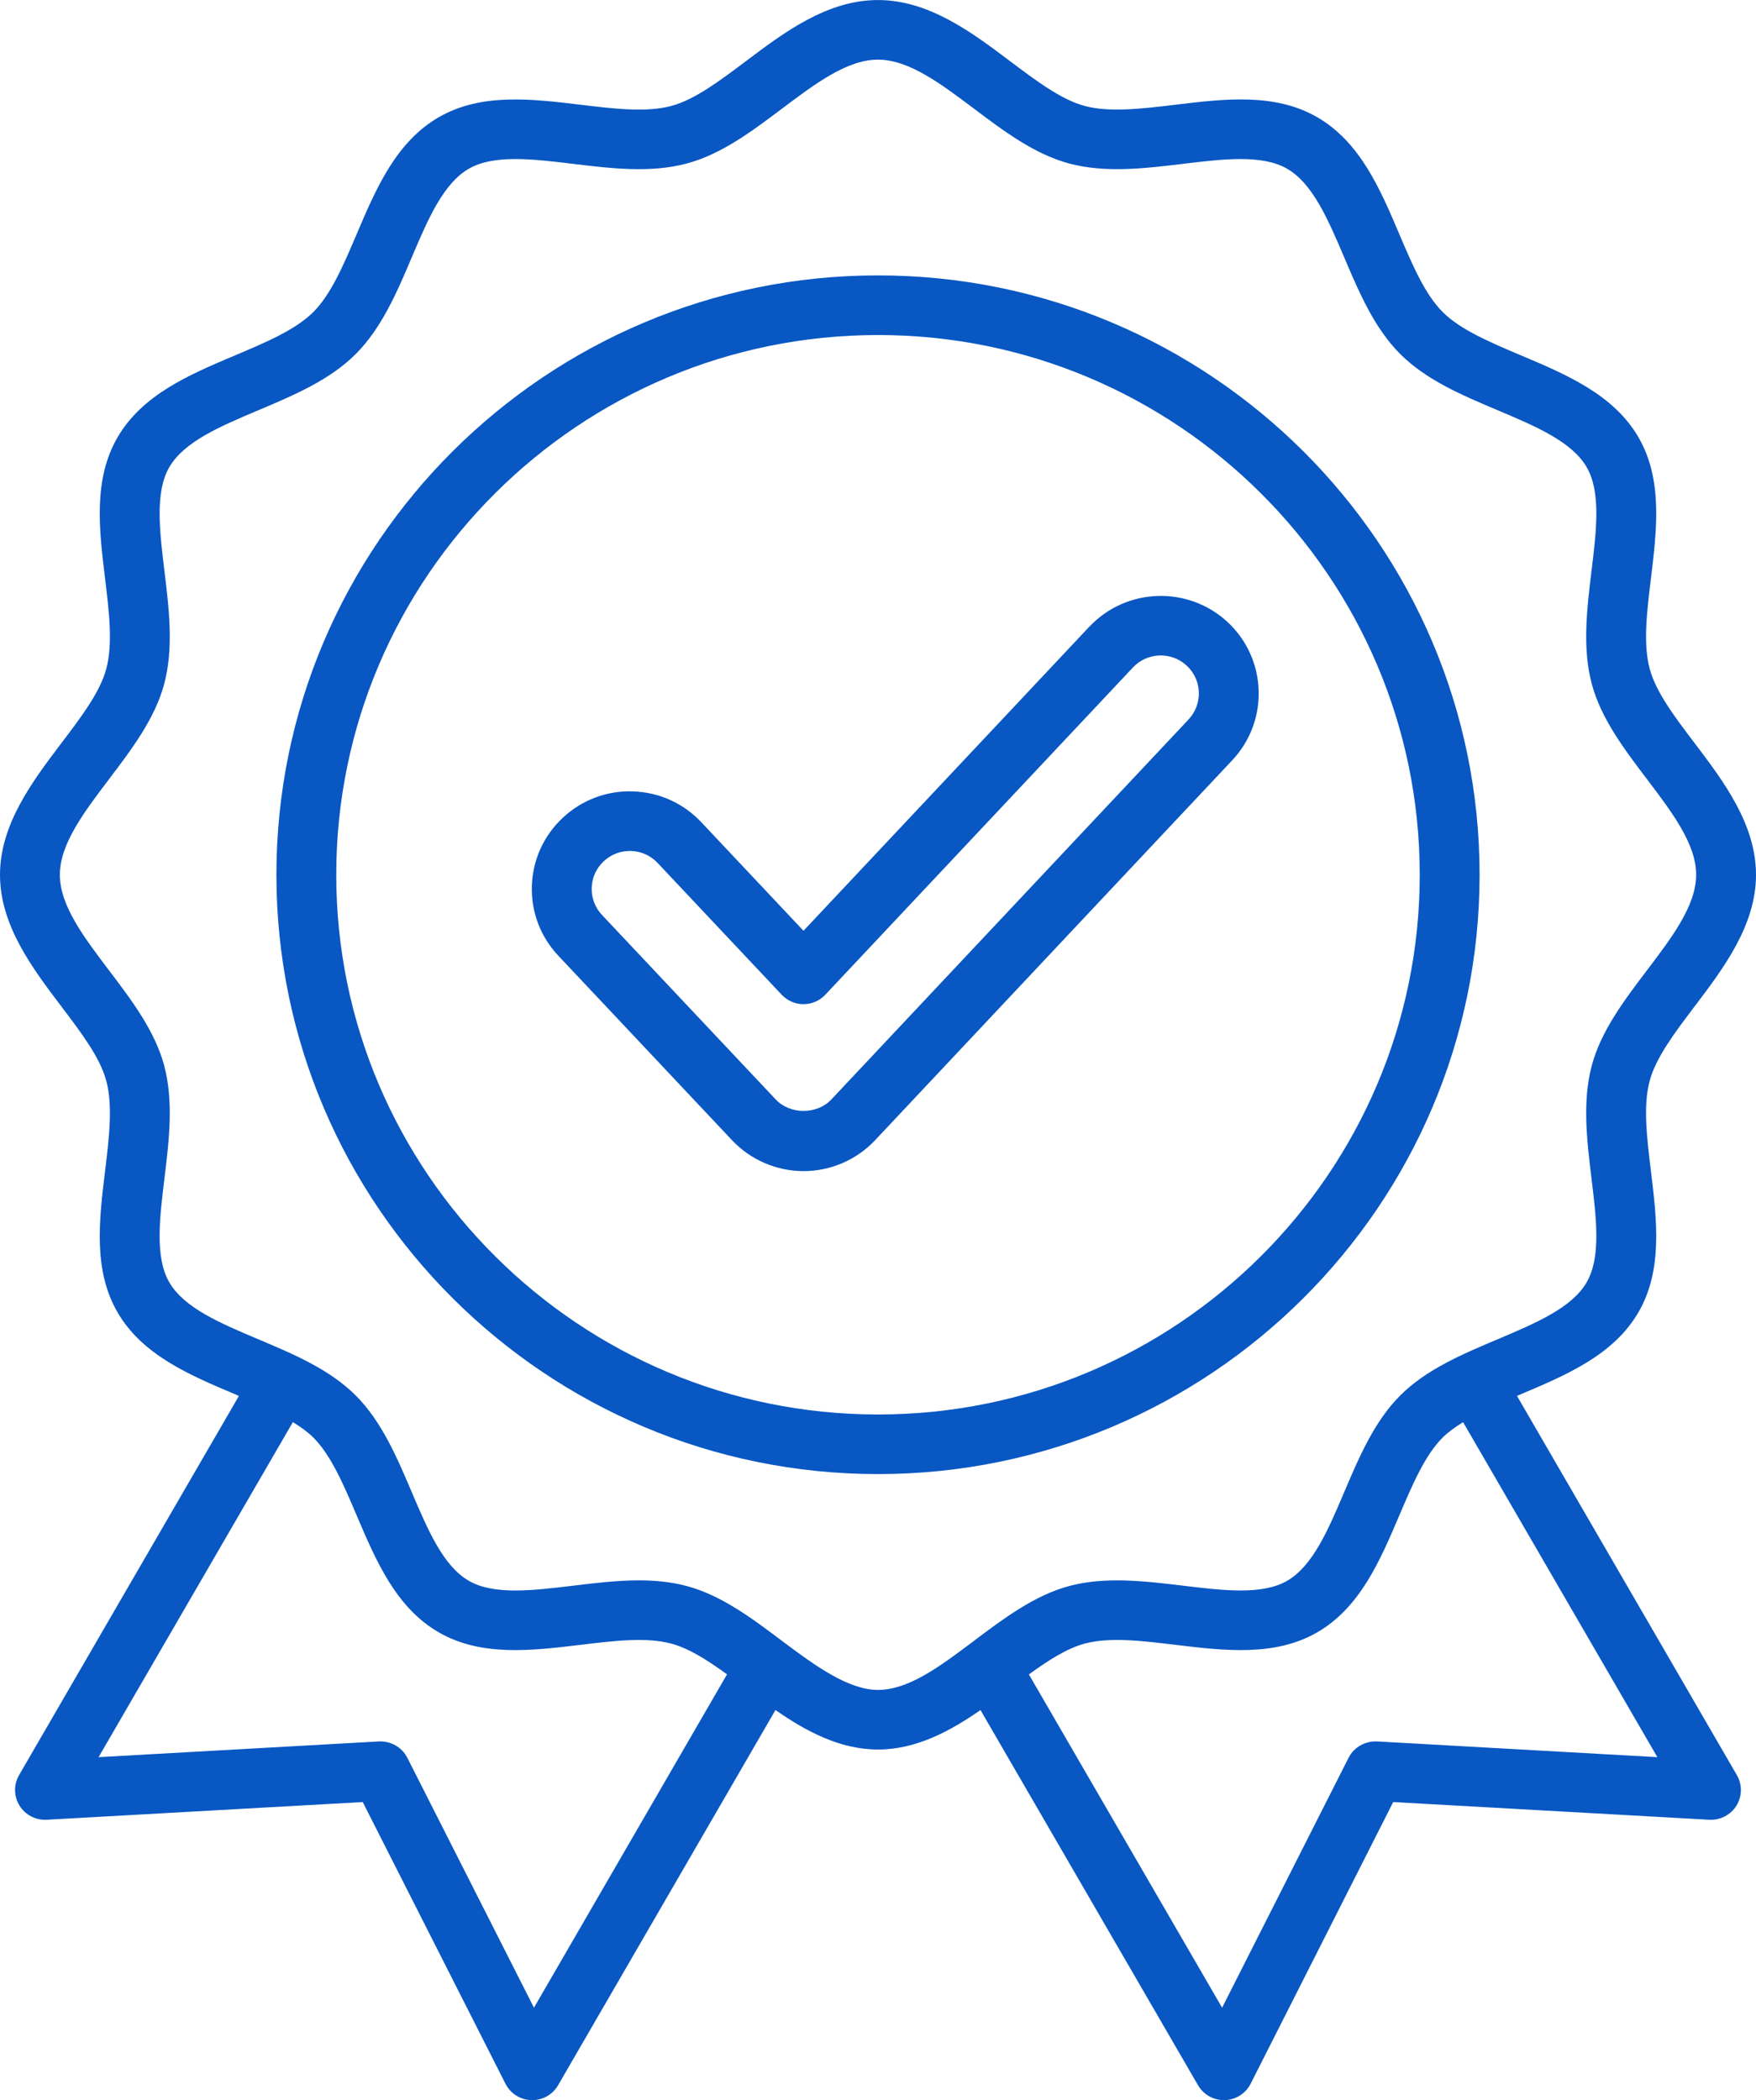 <?xml version="1.0" encoding="UTF-8"?> <svg xmlns="http://www.w3.org/2000/svg" width="51" height="61" viewBox="0 0 51 61" fill="none"><g clip-path="url(#clip0_149_2)"><path d="M42.972 25.408C42.972 15.809 35.134 7.999 25.5 7.999C15.866 7.999 8.028 15.809 8.028 25.408C8.028 35.007 15.866 42.816 25.5 42.816C35.133 42.816 42.972 35.007 42.972 25.408ZM25.5 41.085C16.824 41.085 9.766 34.052 9.766 25.408C9.766 16.764 16.824 9.731 25.5 9.731C34.175 9.731 41.234 16.763 41.234 25.408C41.234 34.053 34.176 41.085 25.5 41.085Z" fill="#0857C3"></path><path d="M31.636 18.204L23.336 27.035L20.367 23.881C19.847 23.328 19.142 23.011 18.383 22.987C17.624 22.96 16.9 23.235 16.345 23.753C15.791 24.271 15.472 24.973 15.447 25.73C15.423 26.487 15.696 27.208 16.216 27.76L21.262 33.12C21.798 33.689 22.554 34.016 23.338 34.016H23.339C24.123 34.016 24.879 33.689 25.415 33.119L35.79 22.08C36.862 20.939 36.803 19.141 35.658 18.073C34.512 17.005 32.709 17.064 31.637 18.205L31.636 18.204ZM34.521 20.896L24.145 31.935C23.73 32.377 22.948 32.38 22.53 31.935L17.483 26.575C17.281 26.36 17.175 26.08 17.185 25.785C17.194 25.491 17.318 25.217 17.535 25.016C17.741 24.822 18.009 24.717 18.291 24.717C18.303 24.717 18.315 24.717 18.327 24.717C18.622 24.727 18.897 24.849 19.099 25.065L22.703 28.893C22.867 29.067 23.096 29.167 23.336 29.167C23.577 29.167 23.806 29.067 23.97 28.892L32.904 19.387C33.321 18.942 34.024 18.92 34.469 19.337C34.915 19.753 34.938 20.452 34.52 20.896H34.521Z" fill="#0857C3"></path><path d="M44.058 40.545C44.096 40.529 44.132 40.513 44.169 40.497C45.494 39.937 46.864 39.359 47.586 38.115C48.297 36.891 48.12 35.431 47.949 34.019C47.83 33.04 47.717 32.117 47.912 31.393C48.094 30.715 48.64 29.994 49.217 29.232C50.052 28.13 51 26.88 51 25.409C51 23.937 50.053 22.687 49.217 21.584C48.639 20.823 48.094 20.103 47.912 19.425C47.718 18.7 47.83 17.776 47.949 16.798C48.12 15.386 48.297 13.926 47.586 12.701C46.864 11.458 45.494 10.879 44.169 10.32C43.27 9.939 42.42 9.58 41.902 9.065C41.385 8.55 41.025 7.703 40.643 6.806C40.082 5.486 39.501 4.122 38.252 3.402C37.023 2.694 35.558 2.87 34.142 3.042C33.159 3.159 32.232 3.271 31.505 3.078C30.825 2.897 30.102 2.353 29.337 1.778C28.231 0.945 26.977 0.001 25.499 0.001C24.021 0.001 22.767 0.945 21.662 1.778C20.897 2.353 20.174 2.897 19.494 3.078C18.767 3.272 17.839 3.16 16.858 3.042C15.441 2.871 13.976 2.695 12.746 3.403C11.498 4.123 10.917 5.487 10.356 6.807C9.974 7.703 9.614 8.551 9.097 9.066C8.58 9.581 7.73 9.94 6.83 10.321C5.505 10.88 4.136 11.459 3.414 12.703C2.702 13.927 2.879 15.387 3.051 16.799C3.17 17.778 3.281 18.701 3.087 19.426C2.906 20.104 2.36 20.824 1.782 21.586C0.947 22.689 0 23.938 0 25.41C0 26.882 0.947 28.131 1.782 29.233C2.36 29.996 2.906 30.716 3.087 31.394C3.281 32.118 3.17 33.042 3.051 34.02C2.879 35.432 2.702 36.892 3.413 38.117C4.135 39.361 5.505 39.939 6.829 40.498C6.867 40.514 6.902 40.53 6.939 40.546L0.554 51.559C0.394 51.835 0.399 52.175 0.567 52.446C0.734 52.717 1.04 52.873 1.355 52.856L10.535 52.342L14.681 60.525C14.825 60.808 15.113 60.991 15.432 61C15.441 61 15.449 61 15.457 61C15.767 61 16.054 60.836 16.209 60.567L22.522 49.669C23.41 50.286 24.392 50.816 25.5 50.816C26.607 50.816 27.588 50.286 28.477 49.67L34.794 60.567C34.95 60.835 35.236 61 35.546 61C35.554 61 35.562 61 35.571 61C35.89 60.991 36.178 60.808 36.322 60.525L40.463 52.342L49.643 52.856C49.96 52.873 50.264 52.717 50.432 52.446C50.599 52.175 50.604 51.835 50.444 51.559L44.058 40.545ZM15.508 58.315L11.83 51.056C11.674 50.748 11.345 50.566 11.006 50.581L2.863 51.038L8.506 41.306C8.728 41.444 8.933 41.588 9.097 41.751C9.614 42.267 9.975 43.114 10.356 44.01C10.918 45.33 11.498 46.695 12.746 47.414C13.975 48.123 15.44 47.946 16.857 47.776C17.839 47.657 18.767 47.545 19.494 47.739C20.01 47.877 20.551 48.223 21.115 48.633L15.508 58.315ZM28.29 47.659C28.258 47.683 28.227 47.706 28.195 47.73C28.184 47.738 28.172 47.745 28.162 47.754C27.235 48.451 26.355 49.085 25.5 49.085C24.644 49.085 23.684 48.392 22.709 47.659C21.845 47.008 20.951 46.336 19.943 46.067C19.493 45.947 19.027 45.903 18.555 45.903C17.923 45.903 17.28 45.981 16.649 46.057C15.463 46.2 14.344 46.335 13.617 45.916C12.871 45.486 12.427 44.441 11.956 43.334C11.527 42.325 11.082 41.281 10.326 40.527C9.57 39.773 8.522 39.331 7.509 38.903C6.398 38.434 5.349 37.991 4.918 37.248C4.497 36.524 4.633 35.408 4.776 34.227C4.91 33.129 5.048 31.993 4.767 30.945C4.497 29.941 3.822 29.05 3.169 28.189C2.433 27.218 1.738 26.3 1.738 25.409C1.738 24.517 2.433 23.599 3.169 22.628C3.822 21.767 4.497 20.877 4.767 19.872C5.048 18.825 4.91 17.688 4.776 16.59C4.633 15.408 4.498 14.292 4.918 13.568C5.349 12.826 6.398 12.382 7.508 11.914C8.522 11.485 9.57 11.043 10.326 10.289C11.082 9.535 11.527 8.492 11.956 7.482C12.426 6.375 12.871 5.33 13.616 4.901C14.343 4.482 15.463 4.617 16.649 4.76C17.75 4.893 18.89 5.031 19.942 4.75C20.951 4.481 21.845 3.809 22.709 3.158C23.684 2.425 24.604 1.732 25.499 1.732C26.394 1.732 27.315 2.425 28.29 3.158C29.154 3.809 30.048 4.481 31.056 4.75C32.107 5.03 33.248 4.893 34.35 4.76C35.536 4.617 36.656 4.482 37.382 4.901C38.127 5.331 38.572 6.375 39.043 7.482C39.472 8.492 39.917 9.536 40.673 10.289C41.43 11.043 42.477 11.485 43.491 11.913C44.601 12.382 45.65 12.826 46.081 13.568C46.502 14.292 46.366 15.408 46.222 16.589C46.089 17.688 45.951 18.823 46.232 19.871C46.502 20.876 47.177 21.766 47.83 22.627C48.566 23.598 49.262 24.515 49.262 25.407C49.262 26.3 48.566 27.217 47.83 28.188C47.177 29.049 46.502 29.939 46.232 30.944C45.951 31.992 46.089 33.128 46.222 34.226C46.366 35.407 46.501 36.523 46.081 37.247C45.65 37.99 44.6 38.433 43.49 38.903C42.476 39.331 41.429 39.773 40.673 40.527C39.916 41.28 39.472 42.324 39.043 43.334C38.572 44.44 38.127 45.486 37.382 45.916C36.656 46.335 35.535 46.199 34.35 46.056C33.248 45.924 32.108 45.787 31.056 46.066C30.047 46.335 29.154 47.008 28.289 47.658L28.29 47.659ZM39.992 50.581C39.65 50.566 39.323 50.748 39.167 51.056L35.494 58.315L29.882 48.635C30.448 48.224 30.988 47.877 31.505 47.739C32.232 47.545 33.16 47.657 34.142 47.776C35.558 47.946 37.023 48.122 38.252 47.415C39.501 46.695 40.081 45.33 40.643 44.011C41.025 43.115 41.385 42.267 41.902 41.752C42.066 41.589 42.271 41.445 42.493 41.308L48.135 51.038L39.992 50.581Z" fill="#0857C3"></path></g><defs><clipPath id="clip0_149_2"><rect width="51" height="61" fill="white"></rect></clipPath></defs></svg> 